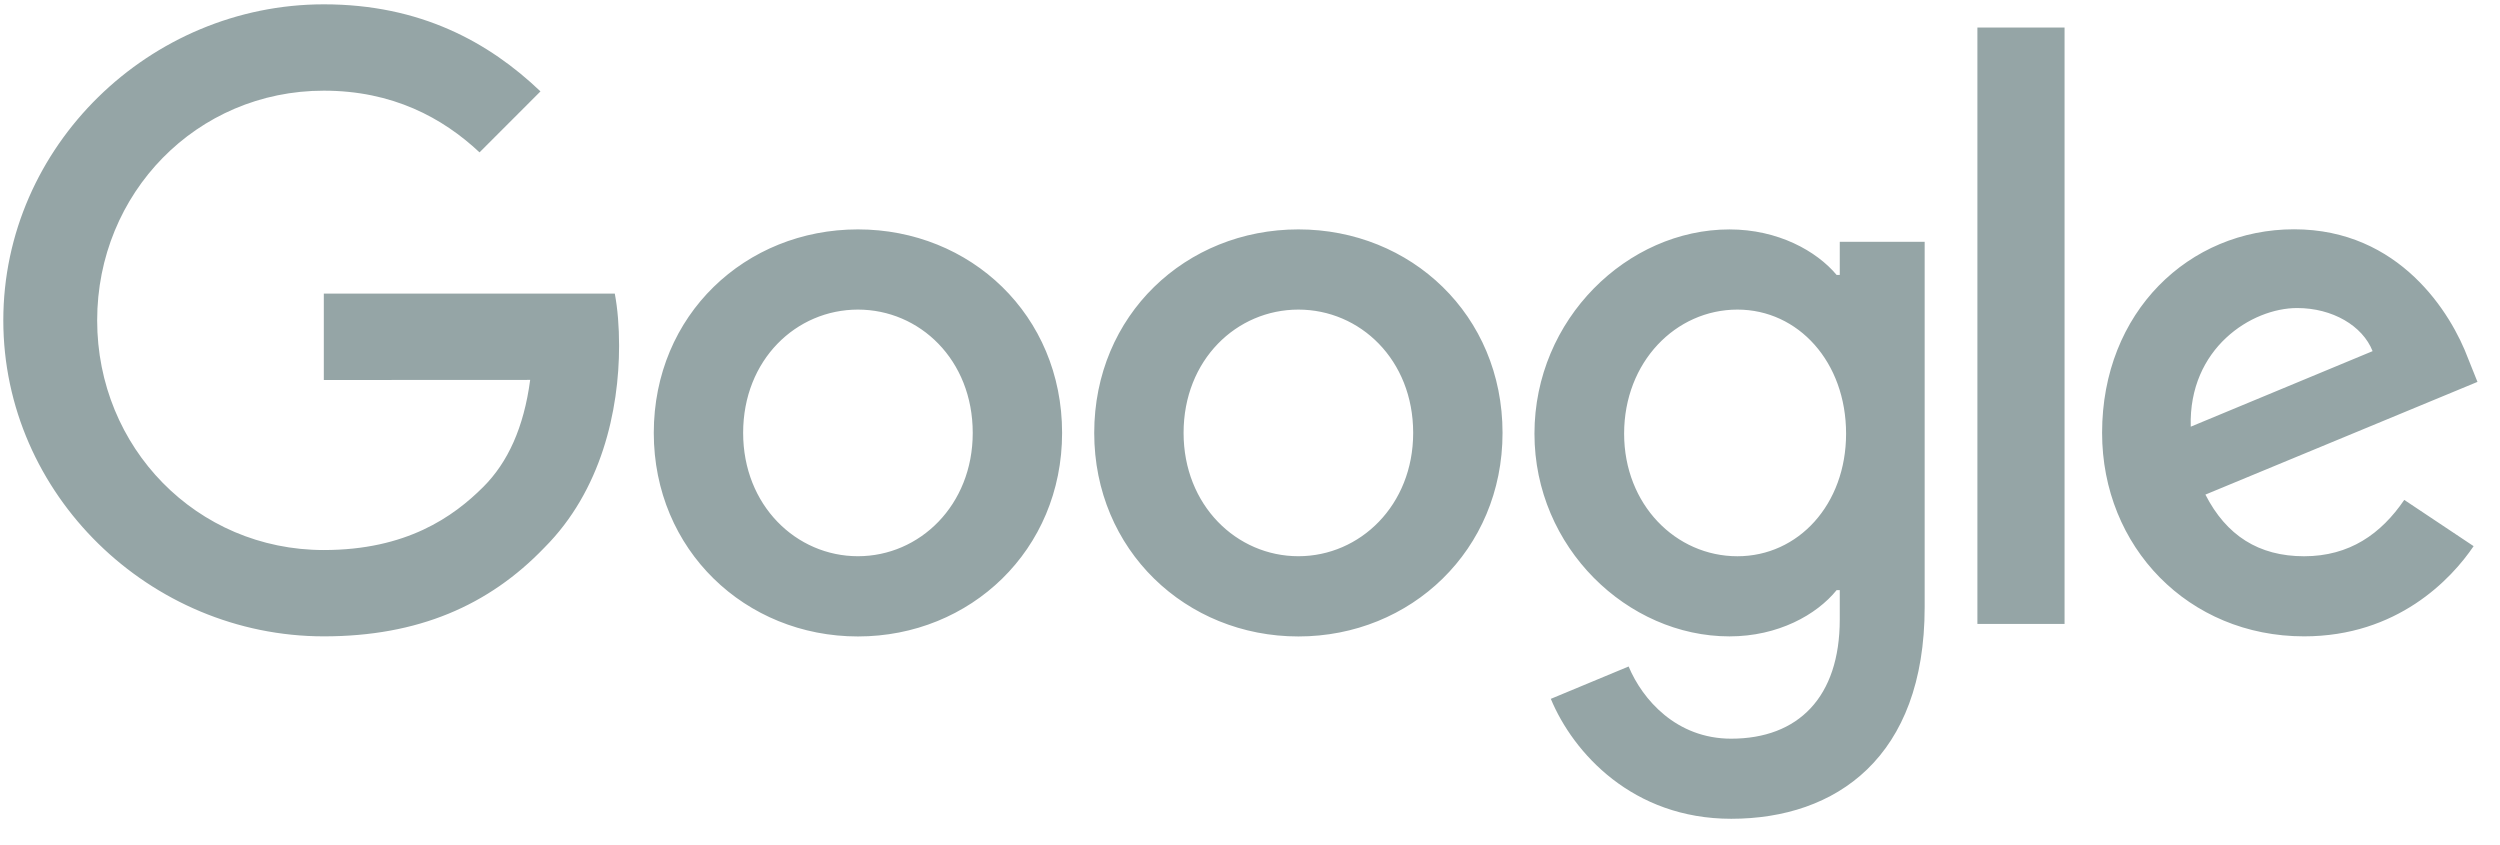 <svg xmlns="http://www.w3.org/2000/svg" width="74" height="25" viewBox="0 0 74 25">
    <g fill="#95A5A6" fill-rule="nonzero">
        <path d="M31.438 12.814c0 3.469-2.713 6.025-6.043 6.025s-6.043-2.556-6.043-6.025c0-3.493 2.713-6.024 6.043-6.024s6.043 2.531 6.043 6.024zm-2.645 0c0-2.167-1.573-3.65-3.398-3.65-1.825 0-3.398 1.483-3.398 3.65 0 2.146 1.573 3.65 3.398 3.65 1.825 0 3.398-1.507 3.398-3.65zM44.475 12.814c0 3.469-2.713 6.025-6.043 6.025s-6.043-2.556-6.043-6.025c0-3.49 2.713-6.024 6.043-6.024s6.043 2.531 6.043 6.024zm-2.645 0c0-2.167-1.573-3.65-3.398-3.65-1.825 0-3.398 1.483-3.398 3.65 0 2.146 1.573 3.65 3.398 3.65 1.825 0 3.398-1.507 3.398-3.65zM56.97 7.154V17.97c0 4.45-2.625 6.266-5.726 6.266-2.92 0-4.677-1.953-5.34-3.55l2.303-.958c.41.98 1.415 2.137 3.034 2.137 1.985 0 3.216-1.225 3.216-3.53v-.867h-.093c-.592.73-1.732 1.369-3.172 1.369-3.012 0-5.772-2.624-5.772-6 0-3.4 2.76-6.046 5.772-6.046 1.437 0 2.578.638 3.172 1.347h.093v-.98h2.512v-.003zm-2.326 5.682c0-2.121-1.415-3.672-3.216-3.672-1.825 0-3.354 1.55-3.354 3.672 0 2.1 1.53 3.629 3.354 3.629 1.801 0 3.216-1.53 3.216-3.629zM61.111.815v17.654h-2.58V.815zM71.166 14.797l2.053 1.369c-.662.98-2.26 2.67-5.019 2.67-3.422 0-5.978-2.646-5.978-6.024 0-3.583 2.578-6.025 5.682-6.025 3.126 0 4.655 2.488 5.155 3.833l.274.684-8.053 3.336c.617 1.208 1.576 1.825 2.92 1.825 1.347 0 2.281-.663 2.966-1.668zm-6.32-2.167l5.383-2.236c-.296-.752-1.187-1.276-2.235-1.276-1.345 0-3.216 1.187-3.148 3.512zM9.585 11.247V8.691h8.613c.084.446.127.973.127 1.543 0 1.918-.524 4.289-2.213 5.978-1.644 1.711-3.743 2.624-6.524 2.624-5.155 0-9.49-4.2-9.49-9.354 0-5.155 4.335-9.354 9.49-9.354 2.852 0 4.883 1.119 6.41 2.577L14.194 4.51c-1.094-1.027-2.577-1.826-4.61-1.826-3.764 0-6.708 3.034-6.708 6.799 0 3.764 2.944 6.798 6.709 6.798 2.442 0 3.832-.98 4.723-1.871.723-.723 1.198-1.755 1.385-3.165l-6.108.003z"/>
    </g>
</svg>
